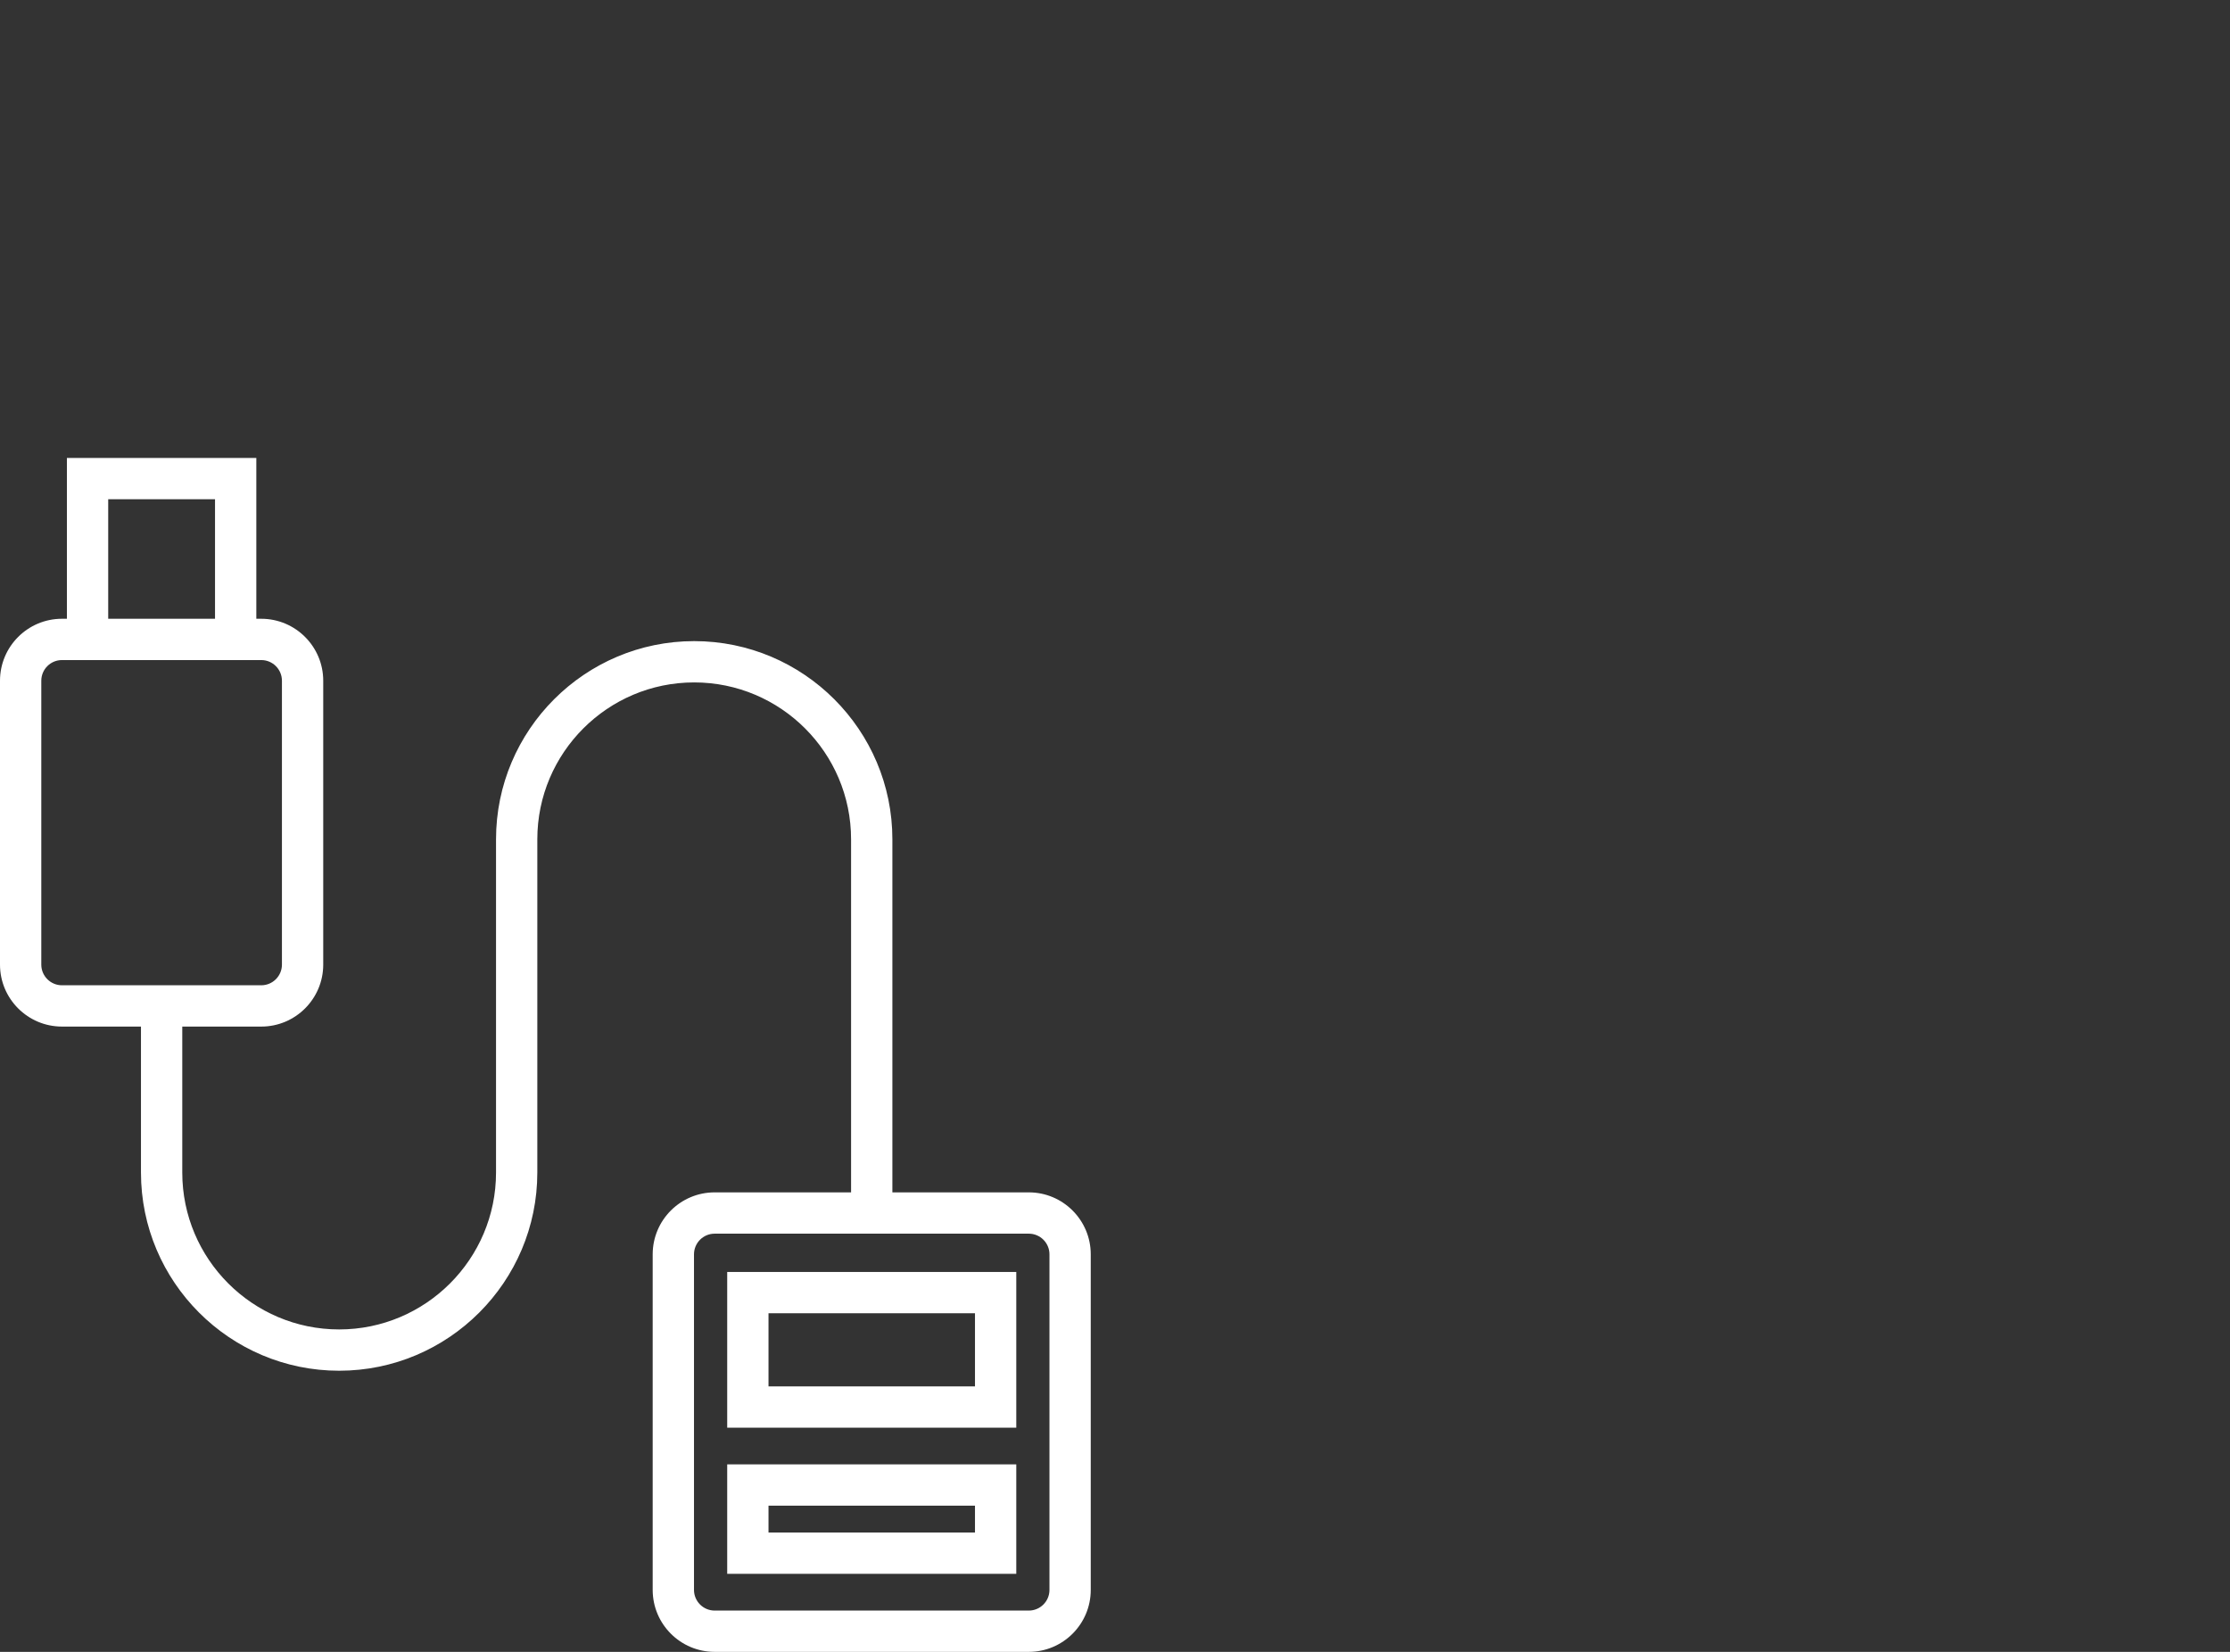 <?xml version="1.0" encoding="UTF-8"?>
<svg xmlns="http://www.w3.org/2000/svg" id="Zubehoer" width="216" height="160" viewBox="0 0 216 160">
  <rect x="0" y="0" width="216" height="160" fill="#333333" stroke="none"/>
  <defs>
    <style>
      .cls-1 {
        fill: #fff;
      }
    </style>
  </defs>
  <g id="Zubehör-neu_weiss_umgewandelt_in_Flächen_zum_svg_export" data-name="Zubehör-neu weiss umgewandelt in Flächen zum svg export">
    <path class="cls-1" d="M99.652,115.493h-13.215v-34.198c0-10.584-8.611-19.196-19.196-19.196-10.584,0-19.195,8.611-19.195,19.196v32.278c0,8.379-6.817,15.196-15.196,15.196s-15.195-6.817-15.195-15.196v-14.139h7.653c3.309,0,6-2.691,6-6v-27.5c0-3.309-2.691-6-6-6h-.48v-15.579H6.481v15.579h-.481c-3.309,0-6,2.691-6,6v27.5c0,3.309,2.691,6,6,6h7.654v14.139c0,10.584,8.611,19.196,19.195,19.196,10.585,0,19.196-8.611,19.196-19.196v-32.278c0-8.379,6.816-15.196,15.195-15.196s15.196,6.817,15.196,15.196v34.198h-13.216c-3.309,0-6,2.691-6,6v32.507c0,3.309,2.691,6,6,6h30.431c3.309,0,6-2.691,6-6v-32.507c0-3.309-2.691-6-6-6ZM10.481,48.355h10.346v11.579h-10.346v-11.579ZM4,93.434v-27.5c0-1.103.897-2,2-2h19.308c1.103,0,2,.897,2,2v27.5c0,1.103-.897,2-2,2H6c-1.103,0-2-.897-2-2ZM101.652,154c0,1.103-.897,2-2,2h-30.431c-1.103,0-2-.897-2-2v-32.507c0-1.103.897-2,2-2h30.431c1.103,0,2,.897,2,2v32.507Z"></path>
    <path class="cls-1" d="M70.438,138.286h28v-15.084h-28v15.084ZM74.438,127.202h20v7.084h-20v-7.084Z"></path>
    <path class="cls-1" d="M70.438,152.441h28v-10.603h-28v10.603ZM74.438,145.839h20v2.603h-20v-2.603Z"></path>
  </g>
</svg>
